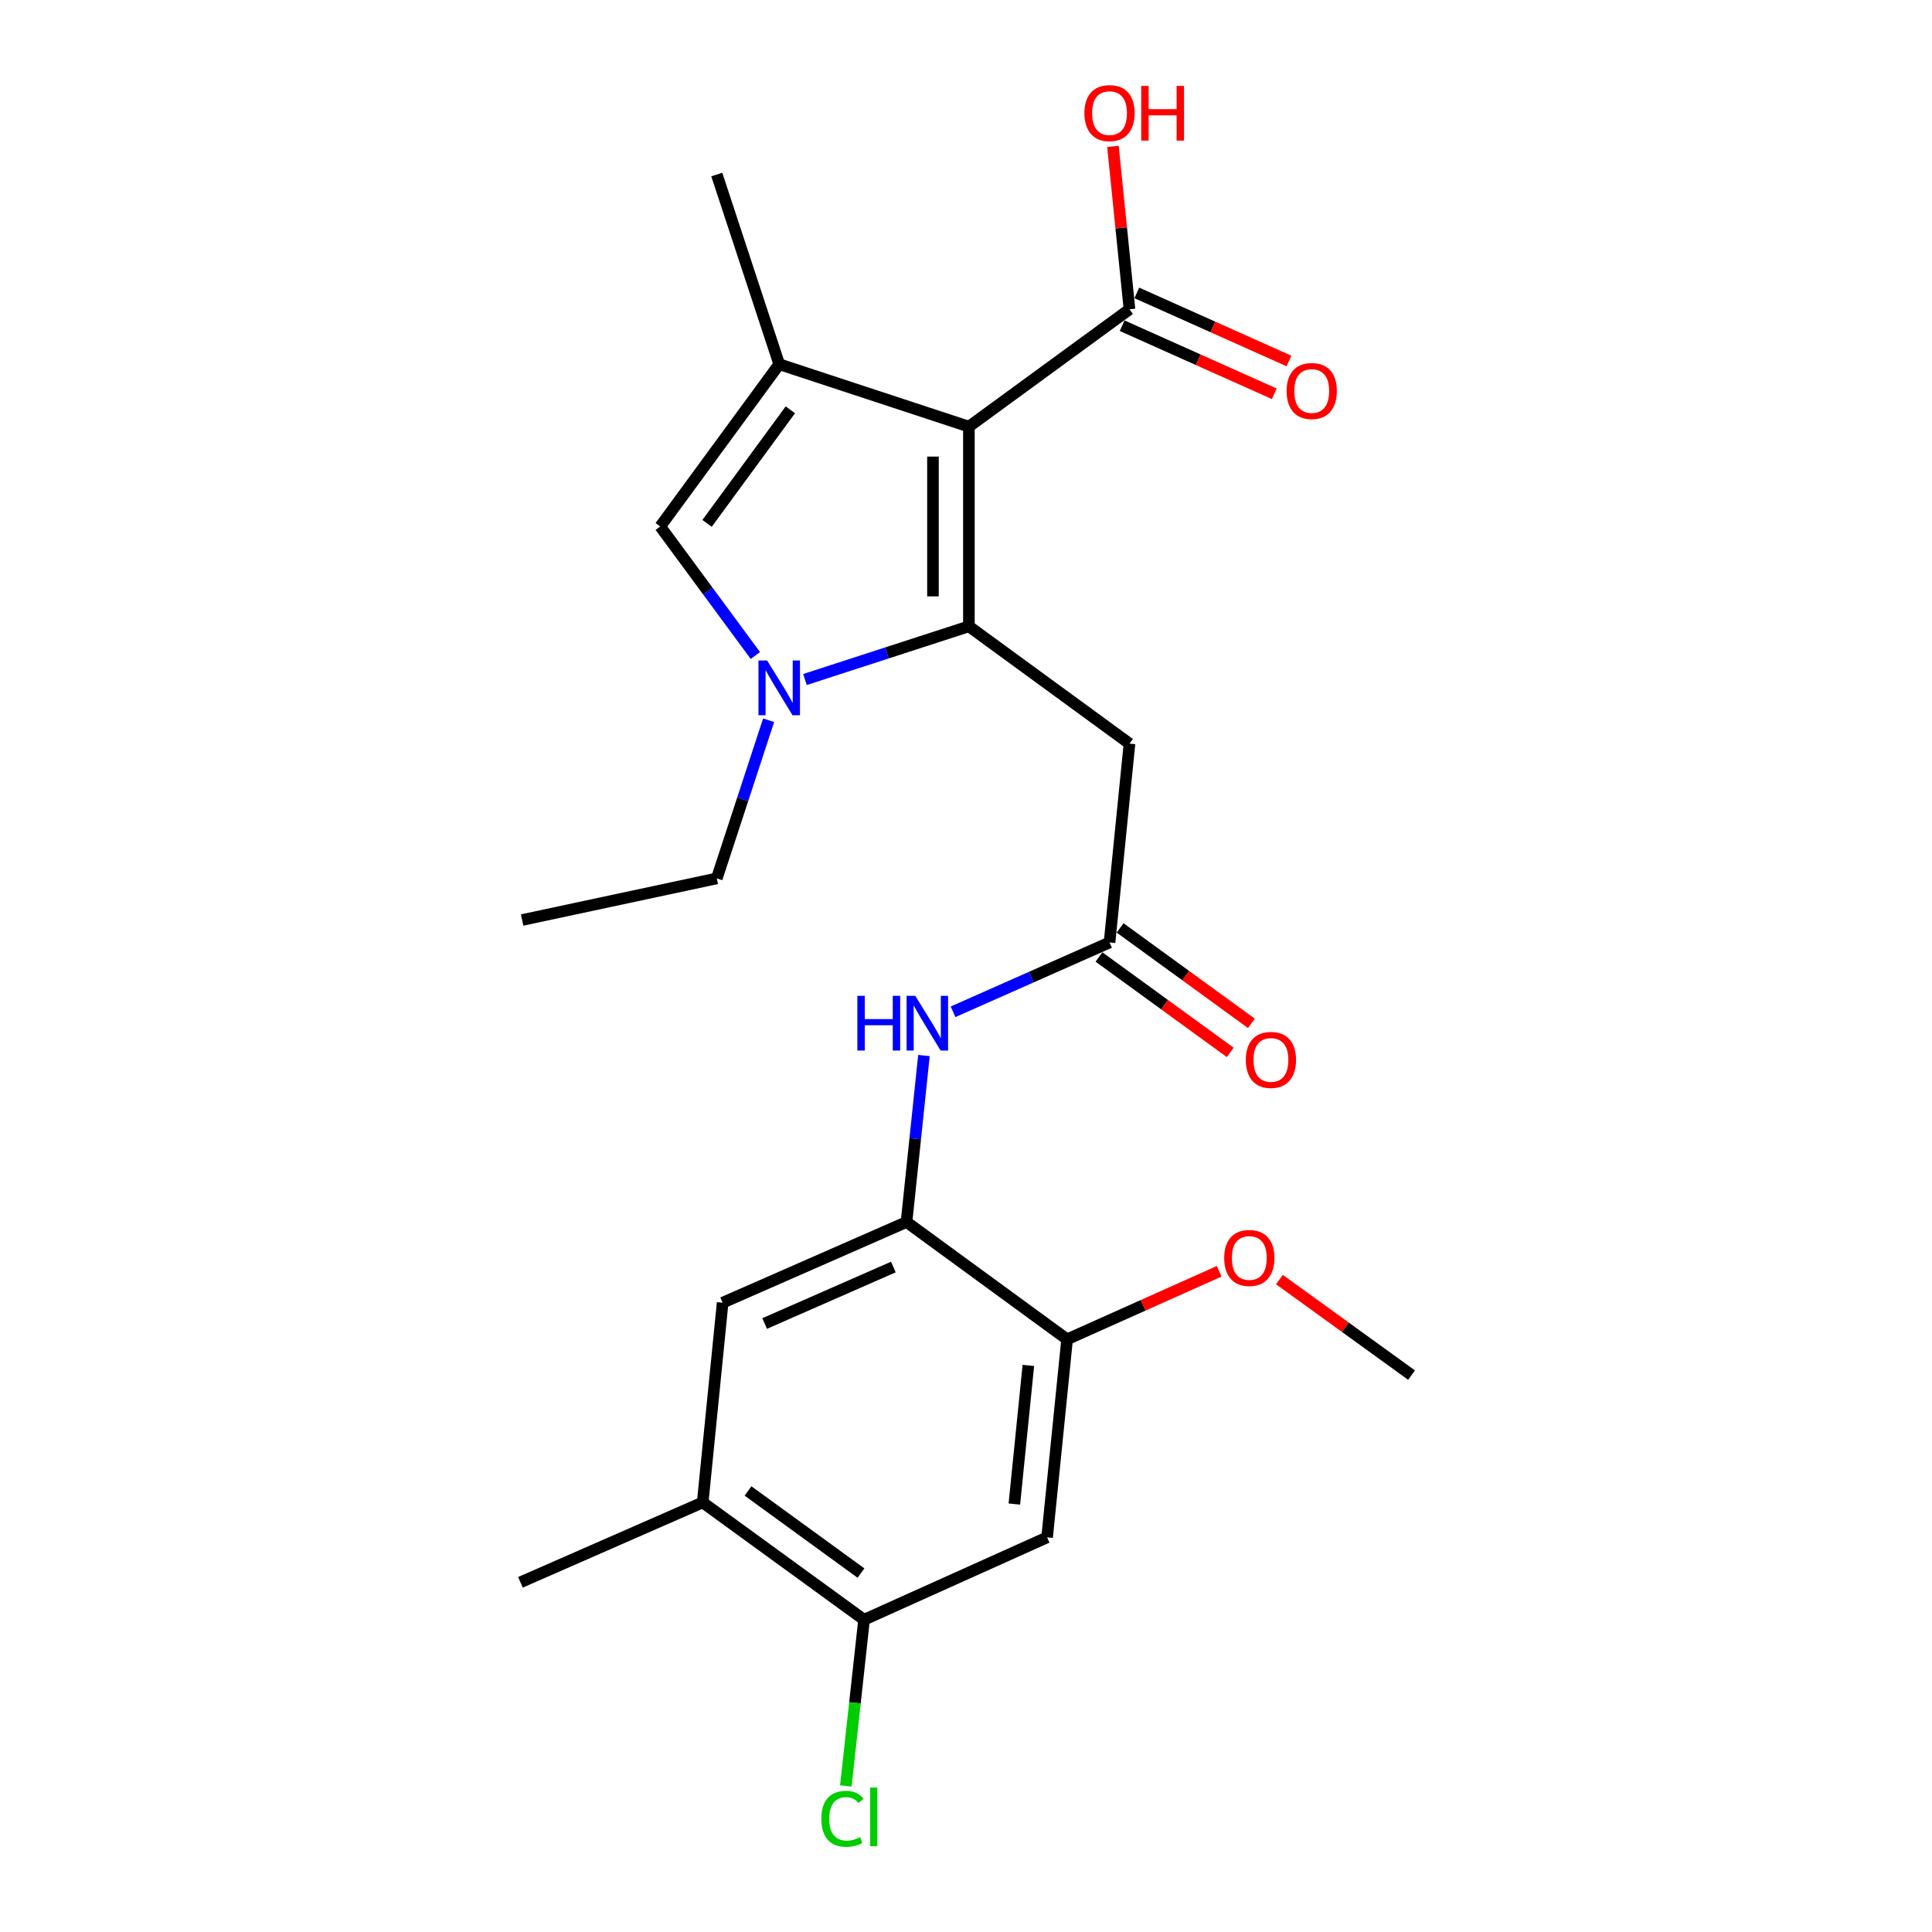 <?xml version='1.0' encoding='iso-8859-1'?>
<svg version='1.1' baseProfile='full'
              xmlns='http://www.w3.org/2000/svg'
                      xmlns:rdkit='http://www.rdkit.org/xml'
                      xmlns:xlink='http://www.w3.org/1999/xlink'
                  xml:space='preserve'
width='1000px' height='1000px' viewBox='0 0 1000 1000'>
<!-- END OF HEADER -->
<rect style='opacity:1.0;fill:#FFFFFF;stroke:none' width='1000' height='1000' x='0' y='0'> </rect>
<path class='bond-0' d='M 501.498,324.187 L 501.498,220.827' style='fill:none;fill-rule:evenodd;stroke:#000000;stroke-width:6px;stroke-linecap:butt;stroke-linejoin:miter;stroke-opacity:1' />
<path class='bond-0' d='M 482.901,308.683 L 482.901,236.331' style='fill:none;fill-rule:evenodd;stroke:#000000;stroke-width:6px;stroke-linecap:butt;stroke-linejoin:miter;stroke-opacity:1' />
<path class='bond-1' d='M 501.498,324.187 L 459.072,337.952' style='fill:none;fill-rule:evenodd;stroke:#000000;stroke-width:6px;stroke-linecap:butt;stroke-linejoin:miter;stroke-opacity:1' />
<path class='bond-1' d='M 459.072,337.952 L 416.645,351.718' style='fill:none;fill-rule:evenodd;stroke:#0000FF;stroke-width:6px;stroke-linecap:butt;stroke-linejoin:miter;stroke-opacity:1' />
<path class='bond-4' d='M 501.498,324.187 L 584.618,384.897' style='fill:none;fill-rule:evenodd;stroke:#000000;stroke-width:6px;stroke-linecap:butt;stroke-linejoin:miter;stroke-opacity:1' />
<path class='bond-2' d='M 501.498,220.827 L 403.325,188.519' style='fill:none;fill-rule:evenodd;stroke:#000000;stroke-width:6px;stroke-linecap:butt;stroke-linejoin:miter;stroke-opacity:1' />
<path class='bond-5' d='M 501.498,220.827 L 584.618,160.096' style='fill:none;fill-rule:evenodd;stroke:#000000;stroke-width:6px;stroke-linecap:butt;stroke-linejoin:miter;stroke-opacity:1' />
<path class='bond-3' d='M 390.972,339.285 L 366.354,305.896' style='fill:none;fill-rule:evenodd;stroke:#0000FF;stroke-width:6px;stroke-linecap:butt;stroke-linejoin:miter;stroke-opacity:1' />
<path class='bond-3' d='M 366.354,305.896 L 341.737,272.507' style='fill:none;fill-rule:evenodd;stroke:#000000;stroke-width:6px;stroke-linecap:butt;stroke-linejoin:miter;stroke-opacity:1' />
<path class='bond-18' d='M 397.834,372.794 L 384.42,413.726' style='fill:none;fill-rule:evenodd;stroke:#0000FF;stroke-width:6px;stroke-linecap:butt;stroke-linejoin:miter;stroke-opacity:1' />
<path class='bond-18' d='M 384.42,413.726 L 371.007,454.657' style='fill:none;fill-rule:evenodd;stroke:#000000;stroke-width:6px;stroke-linecap:butt;stroke-linejoin:miter;stroke-opacity:1' />
<path class='bond-19' d='M 403.325,188.519 L 371.007,90.335' style='fill:none;fill-rule:evenodd;stroke:#000000;stroke-width:6px;stroke-linecap:butt;stroke-linejoin:miter;stroke-opacity:1' />
<path class='bond-24' d='M 403.325,188.519 L 341.737,272.507' style='fill:none;fill-rule:evenodd;stroke:#000000;stroke-width:6px;stroke-linecap:butt;stroke-linejoin:miter;stroke-opacity:1' />
<path class='bond-24' d='M 409.084,212.115 L 365.972,270.906' style='fill:none;fill-rule:evenodd;stroke:#000000;stroke-width:6px;stroke-linecap:butt;stroke-linejoin:miter;stroke-opacity:1' />
<path class='bond-6' d='M 584.618,384.897 L 574.296,487.812' style='fill:none;fill-rule:evenodd;stroke:#000000;stroke-width:6px;stroke-linecap:butt;stroke-linejoin:miter;stroke-opacity:1' />
<path class='bond-14' d='M 580.82,168.584 L 620.193,186.2' style='fill:none;fill-rule:evenodd;stroke:#000000;stroke-width:6px;stroke-linecap:butt;stroke-linejoin:miter;stroke-opacity:1' />
<path class='bond-14' d='M 620.193,186.2 L 659.567,203.817' style='fill:none;fill-rule:evenodd;stroke:#FF0000;stroke-width:6px;stroke-linecap:butt;stroke-linejoin:miter;stroke-opacity:1' />
<path class='bond-14' d='M 588.416,151.608 L 627.789,169.225' style='fill:none;fill-rule:evenodd;stroke:#000000;stroke-width:6px;stroke-linecap:butt;stroke-linejoin:miter;stroke-opacity:1' />
<path class='bond-14' d='M 627.789,169.225 L 667.162,186.841' style='fill:none;fill-rule:evenodd;stroke:#FF0000;stroke-width:6px;stroke-linecap:butt;stroke-linejoin:miter;stroke-opacity:1' />
<path class='bond-17' d='M 584.618,160.096 L 580.336,117.936' style='fill:none;fill-rule:evenodd;stroke:#000000;stroke-width:6px;stroke-linecap:butt;stroke-linejoin:miter;stroke-opacity:1' />
<path class='bond-17' d='M 580.336,117.936 L 576.055,75.775' style='fill:none;fill-rule:evenodd;stroke:#FF0000;stroke-width:6px;stroke-linecap:butt;stroke-linejoin:miter;stroke-opacity:1' />
<path class='bond-8' d='M 574.296,487.812 L 533.801,505.753' style='fill:none;fill-rule:evenodd;stroke:#000000;stroke-width:6px;stroke-linecap:butt;stroke-linejoin:miter;stroke-opacity:1' />
<path class='bond-8' d='M 533.801,505.753 L 493.306,523.694' style='fill:none;fill-rule:evenodd;stroke:#0000FF;stroke-width:6px;stroke-linecap:butt;stroke-linejoin:miter;stroke-opacity:1' />
<path class='bond-15' d='M 568.829,495.334 L 602.805,520.031' style='fill:none;fill-rule:evenodd;stroke:#000000;stroke-width:6px;stroke-linecap:butt;stroke-linejoin:miter;stroke-opacity:1' />
<path class='bond-15' d='M 602.805,520.031 L 636.78,544.728' style='fill:none;fill-rule:evenodd;stroke:#FF0000;stroke-width:6px;stroke-linecap:butt;stroke-linejoin:miter;stroke-opacity:1' />
<path class='bond-15' d='M 579.764,480.291 L 613.739,504.988' style='fill:none;fill-rule:evenodd;stroke:#000000;stroke-width:6px;stroke-linecap:butt;stroke-linejoin:miter;stroke-opacity:1' />
<path class='bond-15' d='M 613.739,504.988 L 647.715,529.685' style='fill:none;fill-rule:evenodd;stroke:#FF0000;stroke-width:6px;stroke-linecap:butt;stroke-linejoin:miter;stroke-opacity:1' />
<path class='bond-7' d='M 469.211,632.51 L 473.722,589.426' style='fill:none;fill-rule:evenodd;stroke:#000000;stroke-width:6px;stroke-linecap:butt;stroke-linejoin:miter;stroke-opacity:1' />
<path class='bond-7' d='M 473.722,589.426 L 478.234,546.341' style='fill:none;fill-rule:evenodd;stroke:#0000FF;stroke-width:6px;stroke-linecap:butt;stroke-linejoin:miter;stroke-opacity:1' />
<path class='bond-10' d='M 469.211,632.51 L 552.331,693.23' style='fill:none;fill-rule:evenodd;stroke:#000000;stroke-width:6px;stroke-linecap:butt;stroke-linejoin:miter;stroke-opacity:1' />
<path class='bond-12' d='M 469.211,632.51 L 374.034,674.292' style='fill:none;fill-rule:evenodd;stroke:#000000;stroke-width:6px;stroke-linecap:butt;stroke-linejoin:miter;stroke-opacity:1' />
<path class='bond-12' d='M 462.41,655.806 L 395.786,685.053' style='fill:none;fill-rule:evenodd;stroke:#000000;stroke-width:6px;stroke-linecap:butt;stroke-linejoin:miter;stroke-opacity:1' />
<path class='bond-9' d='M 541.978,795.733 L 552.331,693.23' style='fill:none;fill-rule:evenodd;stroke:#000000;stroke-width:6px;stroke-linecap:butt;stroke-linejoin:miter;stroke-opacity:1' />
<path class='bond-9' d='M 525.028,778.489 L 532.275,706.737' style='fill:none;fill-rule:evenodd;stroke:#000000;stroke-width:6px;stroke-linecap:butt;stroke-linejoin:miter;stroke-opacity:1' />
<path class='bond-25' d='M 541.978,795.733 L 447.235,838.372' style='fill:none;fill-rule:evenodd;stroke:#000000;stroke-width:6px;stroke-linecap:butt;stroke-linejoin:miter;stroke-opacity:1' />
<path class='bond-20' d='M 552.331,693.23 L 591.694,675.619' style='fill:none;fill-rule:evenodd;stroke:#000000;stroke-width:6px;stroke-linecap:butt;stroke-linejoin:miter;stroke-opacity:1' />
<path class='bond-20' d='M 591.694,675.619 L 631.057,658.007' style='fill:none;fill-rule:evenodd;stroke:#FF0000;stroke-width:6px;stroke-linecap:butt;stroke-linejoin:miter;stroke-opacity:1' />
<path class='bond-11' d='M 447.235,838.372 L 363.712,777.652' style='fill:none;fill-rule:evenodd;stroke:#000000;stroke-width:6px;stroke-linecap:butt;stroke-linejoin:miter;stroke-opacity:1' />
<path class='bond-11' d='M 445.642,814.222 L 387.177,771.718' style='fill:none;fill-rule:evenodd;stroke:#000000;stroke-width:6px;stroke-linecap:butt;stroke-linejoin:miter;stroke-opacity:1' />
<path class='bond-16' d='M 447.235,838.372 L 442.519,881.388' style='fill:none;fill-rule:evenodd;stroke:#000000;stroke-width:6px;stroke-linecap:butt;stroke-linejoin:miter;stroke-opacity:1' />
<path class='bond-16' d='M 442.519,881.388 L 437.803,924.404' style='fill:none;fill-rule:evenodd;stroke:#00CC00;stroke-width:6px;stroke-linecap:butt;stroke-linejoin:miter;stroke-opacity:1' />
<path class='bond-13' d='M 374.034,674.292 L 363.712,777.652' style='fill:none;fill-rule:evenodd;stroke:#000000;stroke-width:6px;stroke-linecap:butt;stroke-linejoin:miter;stroke-opacity:1' />
<path class='bond-21' d='M 363.712,777.652 L 269.383,819' style='fill:none;fill-rule:evenodd;stroke:#000000;stroke-width:6px;stroke-linecap:butt;stroke-linejoin:miter;stroke-opacity:1' />
<path class='bond-23' d='M 371.007,454.657 L 270.25,476.199' style='fill:none;fill-rule:evenodd;stroke:#000000;stroke-width:6px;stroke-linecap:butt;stroke-linejoin:miter;stroke-opacity:1' />
<path class='bond-22' d='M 662.231,662.308 L 696.424,687.032' style='fill:none;fill-rule:evenodd;stroke:#FF0000;stroke-width:6px;stroke-linecap:butt;stroke-linejoin:miter;stroke-opacity:1' />
<path class='bond-22' d='M 696.424,687.032 L 730.617,711.755' style='fill:none;fill-rule:evenodd;stroke:#000000;stroke-width:6px;stroke-linecap:butt;stroke-linejoin:miter;stroke-opacity:1' />
<path  class='atom-2' d='M 397.065 341.88
L 406.345 356.88
Q 407.265 358.36, 408.745 361.04
Q 410.225 363.72, 410.305 363.88
L 410.305 341.88
L 414.065 341.88
L 414.065 370.2
L 410.185 370.2
L 400.225 353.8
Q 399.065 351.88, 397.825 349.68
Q 396.625 347.48, 396.265 346.8
L 396.265 370.2
L 392.585 370.2
L 392.585 341.88
L 397.065 341.88
' fill='#0000FF'/>
<path  class='atom-9' d='M 443.767 515.434
L 447.607 515.434
L 447.607 527.474
L 462.087 527.474
L 462.087 515.434
L 465.927 515.434
L 465.927 543.754
L 462.087 543.754
L 462.087 530.674
L 447.607 530.674
L 447.607 543.754
L 443.767 543.754
L 443.767 515.434
' fill='#0000FF'/>
<path  class='atom-9' d='M 473.727 515.434
L 483.007 530.434
Q 483.927 531.914, 485.407 534.594
Q 486.887 537.274, 486.967 537.434
L 486.967 515.434
L 490.727 515.434
L 490.727 543.754
L 486.847 543.754
L 476.887 527.354
Q 475.727 525.434, 474.487 523.234
Q 473.287 521.034, 472.927 520.354
L 472.927 543.754
L 469.247 543.754
L 469.247 515.434
L 473.727 515.434
' fill='#0000FF'/>
<path  class='atom-15' d='M 665.948 202.382
Q 665.948 195.582, 669.308 191.782
Q 672.668 187.982, 678.948 187.982
Q 685.228 187.982, 688.588 191.782
Q 691.948 195.582, 691.948 202.382
Q 691.948 209.262, 688.548 213.182
Q 685.148 217.062, 678.948 217.062
Q 672.708 217.062, 669.308 213.182
Q 665.948 209.302, 665.948 202.382
M 678.948 213.862
Q 683.268 213.862, 685.588 210.982
Q 687.948 208.062, 687.948 202.382
Q 687.948 196.822, 685.588 194.022
Q 683.268 191.182, 678.948 191.182
Q 674.628 191.182, 672.268 193.982
Q 669.948 196.782, 669.948 202.382
Q 669.948 208.102, 672.268 210.982
Q 674.628 213.862, 678.948 213.862
' fill='#FF0000'/>
<path  class='atom-16' d='M 644.83 548.613
Q 644.83 541.813, 648.19 538.013
Q 651.55 534.213, 657.83 534.213
Q 664.11 534.213, 667.47 538.013
Q 670.83 541.813, 670.83 548.613
Q 670.83 555.493, 667.43 559.413
Q 664.03 563.293, 657.83 563.293
Q 651.59 563.293, 648.19 559.413
Q 644.83 555.533, 644.83 548.613
M 657.83 560.093
Q 662.15 560.093, 664.47 557.213
Q 666.83 554.293, 666.83 548.613
Q 666.83 543.053, 664.47 540.253
Q 662.15 537.413, 657.83 537.413
Q 653.51 537.413, 651.15 540.213
Q 648.83 543.013, 648.83 548.613
Q 648.83 554.333, 651.15 557.213
Q 653.51 560.093, 657.83 560.093
' fill='#FF0000'/>
<path  class='atom-17' d='M 425.126 941.41
Q 425.126 934.37, 428.406 930.69
Q 431.726 926.97, 438.006 926.97
Q 443.846 926.97, 446.966 931.09
L 444.326 933.25
Q 442.046 930.25, 438.006 930.25
Q 433.726 930.25, 431.446 933.13
Q 429.206 935.97, 429.206 941.41
Q 429.206 947.01, 431.526 949.89
Q 433.886 952.77, 438.446 952.77
Q 441.566 952.77, 445.206 950.89
L 446.326 953.89
Q 444.846 954.85, 442.606 955.41
Q 440.366 955.97, 437.886 955.97
Q 431.726 955.97, 428.406 952.21
Q 425.126 948.45, 425.126 941.41
' fill='#00CC00'/>
<path  class='atom-17' d='M 450.406 925.25
L 454.086 925.25
L 454.086 955.61
L 450.406 955.61
L 450.406 925.25
' fill='#00CC00'/>
<path  class='atom-18' d='M 561.296 58.541
Q 561.296 51.742, 564.656 47.941
Q 568.016 44.142, 574.296 44.142
Q 580.576 44.142, 583.936 47.941
Q 587.296 51.742, 587.296 58.541
Q 587.296 65.421, 583.896 69.341
Q 580.496 73.222, 574.296 73.222
Q 568.056 73.222, 564.656 69.341
Q 561.296 65.462, 561.296 58.541
M 574.296 70.022
Q 578.616 70.022, 580.936 67.141
Q 583.296 64.222, 583.296 58.541
Q 583.296 52.981, 580.936 50.181
Q 578.616 47.342, 574.296 47.342
Q 569.976 47.342, 567.616 50.142
Q 565.296 52.941, 565.296 58.541
Q 565.296 64.261, 567.616 67.141
Q 569.976 70.022, 574.296 70.022
' fill='#FF0000'/>
<path  class='atom-18' d='M 590.696 44.462
L 594.536 44.462
L 594.536 56.502
L 609.016 56.502
L 609.016 44.462
L 612.856 44.462
L 612.856 72.781
L 609.016 72.781
L 609.016 59.702
L 594.536 59.702
L 594.536 72.781
L 590.696 72.781
L 590.696 44.462
' fill='#FF0000'/>
<path  class='atom-21' d='M 633.64 651.115
Q 633.64 644.315, 637 640.515
Q 640.36 636.715, 646.64 636.715
Q 652.92 636.715, 656.28 640.515
Q 659.64 644.315, 659.64 651.115
Q 659.64 657.995, 656.24 661.915
Q 652.84 665.795, 646.64 665.795
Q 640.4 665.795, 637 661.915
Q 633.64 658.035, 633.64 651.115
M 646.64 662.595
Q 650.96 662.595, 653.28 659.715
Q 655.64 656.795, 655.64 651.115
Q 655.64 645.555, 653.28 642.755
Q 650.96 639.915, 646.64 639.915
Q 642.32 639.915, 639.96 642.715
Q 637.64 645.515, 637.64 651.115
Q 637.64 656.835, 639.96 659.715
Q 642.32 662.595, 646.64 662.595
' fill='#FF0000'/>
</svg>
